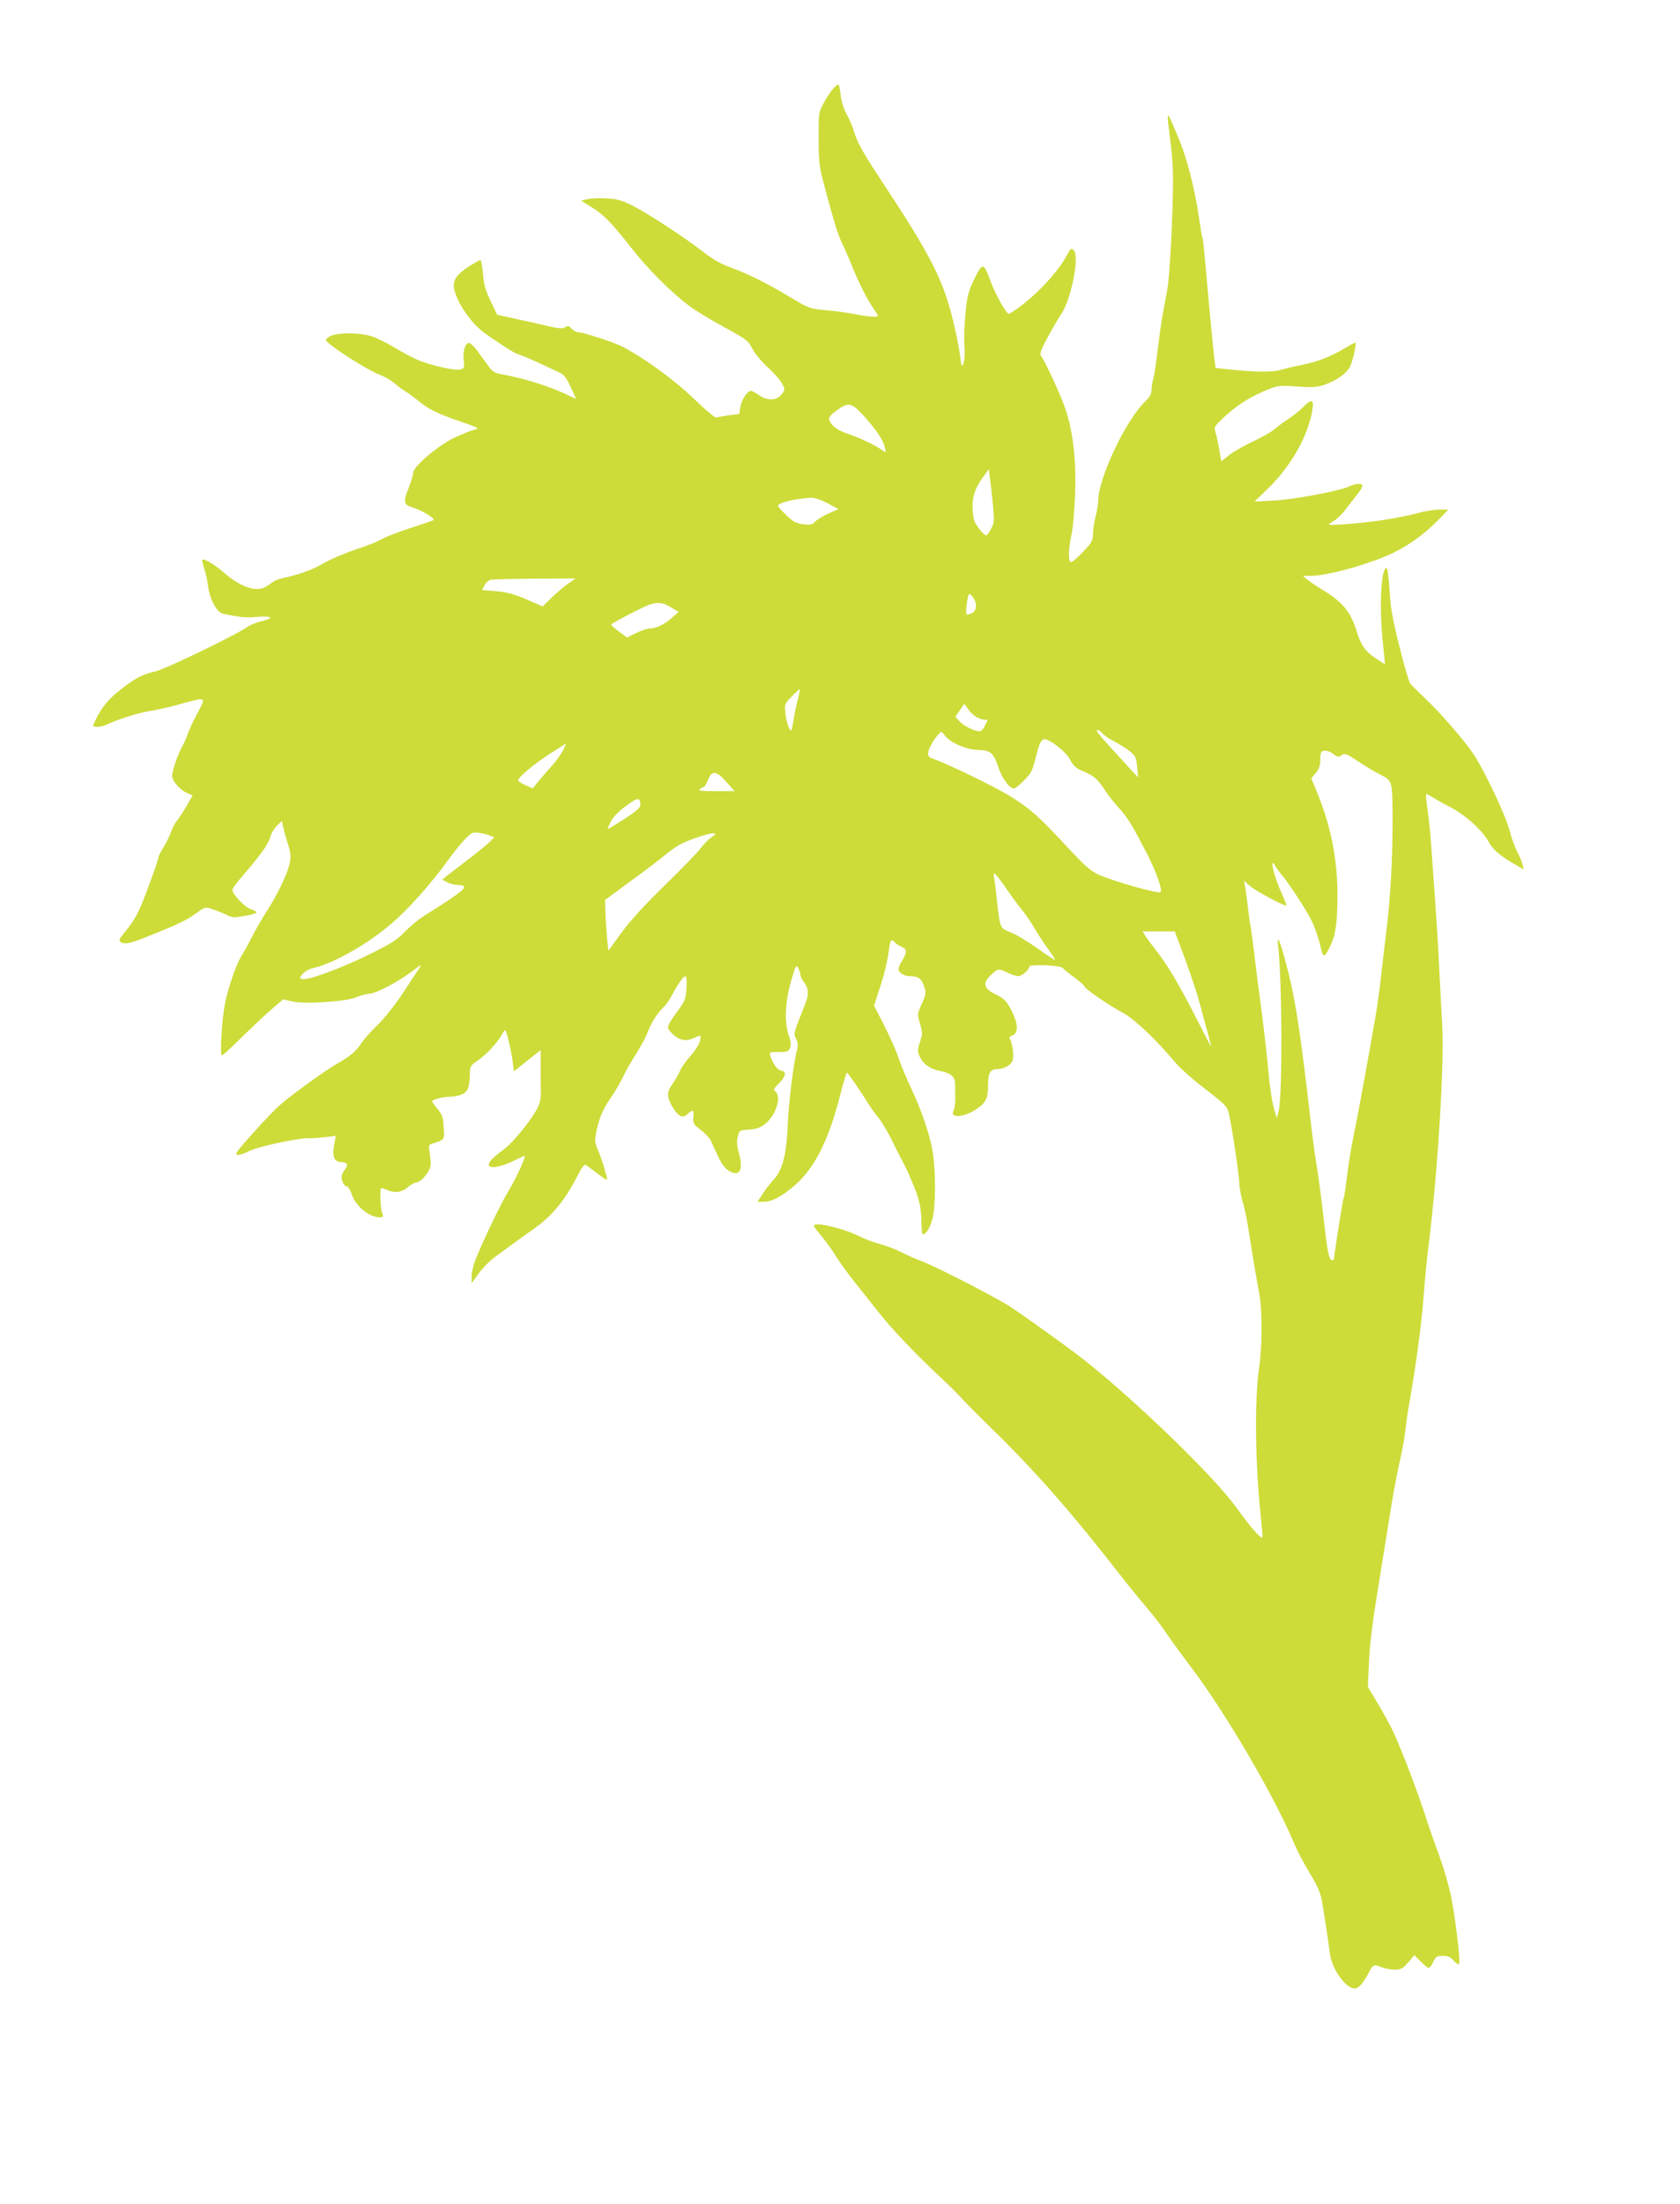 <?xml version="1.0" standalone="no"?>
<!DOCTYPE svg PUBLIC "-//W3C//DTD SVG 20010904//EN"
 "http://www.w3.org/TR/2001/REC-SVG-20010904/DTD/svg10.dtd">
<svg version="1.0" xmlns="http://www.w3.org/2000/svg"
 width="976pt" height="1280pt" viewBox="0 0 976 1280"
 preserveAspectRatio="xMidYMid meet">
<g transform="translate(0,1280) scale(0.1,-0.1)"
fill="#cddc39" stroke="none">
<path d="M4835 12279 c-14 -18 -38 -55 -53 -83 -26 -49 -27 -57 -26 -201 0
-135 3 -162 32 -270 53 -202 83 -298 107 -345 13 -25 37 -80 54 -123 39 -97
85 -189 122 -244 16 -23 29 -44 29 -47 0 -10 -56 -6 -131 9 -41 8 -117 19
-170 23 -95 9 -98 10 -205 74 -140 84 -249 138 -348 174 -55 19 -102 46 -155
87 -113 88 -336 233 -421 275 -62 30 -88 37 -150 40 -41 2 -91 0 -110 -5 l-34
-9 59 -36 c72 -44 113 -86 237 -243 98 -124 227 -253 335 -334 34 -25 124 -80
200 -121 130 -71 139 -78 163 -124 13 -26 54 -76 91 -110 36 -33 74 -76 83
-95 17 -32 17 -35 -2 -60 -28 -38 -82 -40 -131 -7 -20 14 -42 26 -47 26 -22 0
-55 -49 -62 -91 l-8 -44 -59 -7 c-33 -5 -66 -10 -73 -13 -8 -3 -63 43 -132
110 -112 108 -287 236 -415 302 -49 25 -226 83 -254 83 -11 0 -29 9 -40 21
-16 17 -22 19 -38 8 -16 -9 -37 -8 -109 9 -49 12 -133 31 -187 42 l-99 22 -37
78 c-30 62 -40 95 -45 159 -4 45 -11 81 -15 81 -4 0 -35 -18 -69 -39 -72 -47
-94 -82 -83 -132 19 -85 104 -204 185 -260 133 -91 163 -110 196 -120 30 -10
98 -40 235 -105 22 -11 38 -32 61 -83 l31 -68 -76 35 c-93 43 -241 88 -356
108 -43 8 -54 15 -82 54 -18 25 -47 64 -64 88 -18 24 -39 42 -47 40 -21 -4
-34 -54 -28 -105 5 -39 3 -43 -19 -49 -31 -8 -161 21 -240 52 -33 14 -97 47
-142 75 -45 27 -105 57 -135 66 -73 23 -208 22 -244 -2 -26 -17 -26 -17 -8
-35 44 -42 247 -169 296 -185 29 -10 69 -33 90 -51 20 -18 47 -38 60 -45 12
-7 43 -29 68 -49 71 -58 111 -78 245 -125 114 -39 123 -44 94 -50 -18 -4 -69
-24 -114 -45 -97 -44 -245 -170 -245 -207 0 -13 -12 -52 -26 -87 -32 -80 -29
-97 16 -111 57 -16 143 -68 128 -76 -7 -4 -71 -26 -143 -49 -71 -24 -141 -51
-156 -61 -14 -10 -79 -36 -145 -58 -66 -22 -154 -59 -195 -83 -67 -39 -136
-64 -242 -87 -21 -5 -45 -15 -55 -23 -9 -9 -30 -22 -46 -30 -53 -27 -146 7
-237 88 -50 44 -114 82 -123 73 -3 -3 2 -25 10 -49 8 -24 19 -71 23 -105 8
-72 51 -152 84 -159 101 -22 136 -25 202 -19 87 7 101 -7 24 -25 -28 -7 -64
-21 -80 -32 -65 -47 -477 -246 -534 -259 -80 -18 -123 -41 -215 -115 -70 -55
-113 -113 -148 -197 -7 -16 45 -14 80 3 62 30 190 70 253 79 33 5 110 22 170
39 158 43 154 45 102 -52 -25 -46 -50 -101 -57 -122 -7 -22 -21 -54 -31 -71
-24 -41 -59 -142 -59 -171 0 -30 46 -83 87 -100 l32 -14 -36 -63 c-20 -34 -44
-71 -54 -82 -10 -11 -25 -40 -34 -64 -8 -24 -29 -66 -45 -93 -17 -26 -30 -53
-30 -58 0 -6 -11 -41 -24 -78 -86 -239 -101 -270 -174 -360 -29 -35 -33 -45
-21 -53 25 -16 53 -10 165 35 170 68 216 90 273 131 51 37 53 38 94 25 23 -8
60 -22 82 -33 35 -18 45 -18 107 -7 37 6 68 16 68 20 0 5 -15 14 -34 20 -35
11 -106 87 -106 112 0 7 26 43 58 79 108 126 150 184 161 224 6 23 24 54 40
69 l29 28 7 -34 c3 -18 16 -62 27 -98 18 -56 20 -72 10 -117 -12 -60 -74 -188
-137 -283 -23 -36 -59 -98 -80 -139 -20 -41 -48 -90 -60 -110 -32 -49 -80
-188 -99 -286 -18 -98 -29 -295 -17 -295 5 0 54 44 108 98 54 53 132 127 173
163 l75 65 50 -12 c69 -18 314 -2 376 24 24 11 58 19 74 20 38 1 170 70 250
131 55 42 58 43 40 16 -11 -17 -55 -82 -97 -147 -43 -65 -106 -144 -143 -180
-36 -34 -79 -82 -94 -105 -34 -51 -67 -79 -146 -123 -61 -35 -244 -166 -325
-235 -24 -20 -96 -94 -158 -164 -93 -103 -110 -127 -94 -129 11 -2 42 8 69 22
50 26 287 77 345 75 18 -1 61 2 96 6 l63 8 -7 -39 c-17 -81 -4 -114 43 -114
29 0 38 -17 20 -38 -7 -9 -17 -25 -20 -35 -9 -23 9 -67 27 -67 8 0 21 -21 31
-50 22 -66 101 -130 159 -130 23 0 25 2 16 26 -10 26 -14 144 -5 144 3 0 21
-6 39 -14 41 -17 84 -10 116 19 14 13 36 25 49 27 31 4 81 66 83 104 1 16 -2
48 -6 71 -7 37 -5 44 11 49 79 26 75 21 71 95 -3 58 -8 73 -36 108 -18 22 -32
42 -32 44 0 10 65 27 102 27 21 0 54 6 72 14 35 15 46 44 46 128 0 32 5 41 43
66 52 36 119 108 142 152 9 17 19 30 21 27 8 -8 36 -128 43 -186 l6 -54 78 62
78 62 0 -98 c0 -54 0 -120 1 -148 1 -34 -6 -64 -20 -92 -37 -71 -139 -197
-194 -238 -70 -53 -88 -72 -88 -91 0 -25 75 -12 147 25 31 16 59 28 61 27 7
-8 -51 -133 -92 -200 -42 -69 -138 -267 -190 -393 -14 -34 -26 -81 -26 -104
l0 -42 40 55 c22 31 63 73 91 94 65 48 158 116 235 170 103 73 180 167 253
312 21 42 36 60 44 56 7 -4 38 -28 71 -52 42 -33 57 -40 53 -26 -3 10 -11 37
-16 59 -6 22 -21 66 -34 98 -23 56 -24 60 -10 125 17 77 39 126 89 197 19 28
49 79 66 115 17 36 52 96 76 133 24 38 53 91 63 118 24 61 58 116 94 149 15
14 38 47 52 75 31 59 63 105 76 105 5 0 8 -30 5 -67 -3 -58 -8 -75 -38 -117
-82 -113 -81 -112 -44 -150 40 -39 81 -47 127 -24 30 15 37 16 37 4 0 -29 -20
-65 -62 -113 -24 -27 -50 -65 -58 -84 -8 -19 -27 -52 -42 -73 -35 -48 -35 -77
-3 -132 35 -59 60 -72 89 -45 32 30 38 26 34 -18 -3 -35 1 -41 42 -73 24 -18
50 -45 57 -58 6 -14 25 -55 43 -92 21 -47 41 -73 64 -88 63 -38 86 3 59 103
-12 42 -14 68 -7 95 8 34 12 37 49 40 63 4 81 10 115 38 60 51 91 154 55 184
-13 11 -11 17 20 47 40 39 46 70 13 75 -22 3 -49 41 -63 86 -6 21 -4 22 50 22
50 0 56 2 65 25 7 17 5 37 -6 67 -28 74 -24 197 11 316 27 94 30 101 42 80 7
-13 12 -30 13 -39 0 -9 8 -27 18 -40 30 -39 33 -70 12 -124 -74 -189 -70 -177
-55 -209 11 -22 13 -38 5 -65 -20 -76 -49 -312 -54 -441 -6 -162 -30 -256 -80
-310 -18 -19 -47 -56 -64 -82 l-31 -48 38 0 c46 0 102 30 177 94 119 103 201
268 270 544 16 61 31 112 34 112 5 0 74 -98 123 -178 16 -25 43 -64 62 -86 18
-23 49 -75 70 -116 20 -41 46 -93 58 -115 32 -62 34 -66 66 -140 41 -95 53
-147 54 -232 1 -40 4 -73 7 -73 19 1 41 34 56 85 21 75 22 292 0 410 -18 97
-63 227 -123 355 -25 52 -58 132 -73 176 -15 45 -54 131 -85 192 l-57 111 30
93 c32 97 47 161 58 241 7 49 14 56 33 33 6 -8 25 -19 40 -26 32 -13 32 -31
-1 -85 -10 -16 -18 -35 -18 -42 0 -23 32 -43 69 -43 47 0 66 -15 81 -63 11
-35 9 -44 -15 -98 -26 -59 -26 -60 -10 -115 15 -51 15 -59 0 -105 -14 -41 -15
-56 -5 -78 20 -49 61 -80 120 -91 66 -13 90 -34 89 -80 0 -19 0 -57 1 -83 0
-26 -4 -56 -10 -67 -25 -46 57 -42 131 7 55 36 69 63 69 133 0 77 12 100 51
100 43 0 86 25 93 55 7 28 -1 89 -15 117 -7 12 -4 18 10 23 41 13 37 76 -11
162 -24 42 -40 57 -83 77 -70 34 -79 66 -28 113 40 38 45 39 98 13 22 -11 49
-19 61 -20 20 0 64 38 64 56 0 15 182 8 194 -8 6 -8 37 -33 69 -56 31 -24 57
-46 57 -51 0 -12 147 -113 221 -152 65 -34 193 -154 302 -284 27 -33 95 -95
151 -138 148 -115 153 -120 165 -163 15 -60 61 -363 61 -408 0 -22 9 -69 19
-105 11 -36 24 -97 30 -136 27 -172 53 -326 66 -395 19 -97 19 -304 0 -434
-27 -180 -23 -558 9 -856 7 -69 12 -127 10 -129 -9 -10 -70 60 -152 174 -143
198 -659 691 -947 905 -122 90 -298 216 -365 260 -74 49 -431 233 -511 263
-35 13 -92 38 -125 55 -33 17 -89 38 -124 47 -35 9 -93 31 -129 50 -68 33
-202 69 -241 63 -19 -3 -16 -8 29 -63 28 -33 68 -89 90 -125 23 -36 68 -99
101 -140 33 -41 95 -120 139 -175 82 -105 214 -243 366 -386 50 -46 106 -102
125 -124 20 -22 98 -101 175 -176 254 -248 464 -488 743 -847 46 -59 114 -143
152 -187 38 -44 91 -112 117 -152 26 -40 94 -132 150 -206 199 -264 490 -764
596 -1025 13 -31 51 -102 84 -158 45 -73 64 -117 72 -160 12 -66 37 -233 47
-309 12 -93 92 -205 146 -205 20 0 51 36 77 87 27 53 32 56 75 38 19 -8 55
-15 78 -15 37 0 47 5 79 42 l36 42 37 -37 c20 -20 41 -37 46 -37 6 0 18 16 27
35 15 31 21 35 55 35 30 0 44 -6 63 -27 13 -16 27 -25 31 -21 11 12 -24 299
-52 421 -14 60 -42 154 -63 210 -21 56 -57 158 -79 227 -39 121 -126 353 -180
475 -14 33 -55 109 -90 168 l-65 109 6 141 c4 101 20 231 56 452 28 171 62
382 76 470 14 88 37 205 50 260 13 55 26 132 30 170 4 39 15 117 26 175 34
193 68 443 79 595 6 83 19 220 30 305 53 427 91 1043 79 1273 -5 84 -13 244
-19 357 -5 113 -17 295 -25 405 -8 110 -17 242 -21 293 -3 51 -12 136 -19 189
-8 54 -12 99 -10 101 2 2 20 -8 42 -21 21 -13 63 -37 93 -52 90 -45 194 -139
230 -207 23 -42 63 -77 145 -125 l57 -33 -7 30 c-4 17 -18 50 -31 74 -13 24
-33 79 -44 122 -23 89 -146 349 -211 446 -56 83 -199 247 -285 327 -38 36 -75
72 -82 82 -7 10 -35 106 -62 214 -40 160 -51 220 -57 326 -5 74 -12 130 -18
130 -32 1 -43 -228 -21 -436 7 -66 12 -121 12 -122 -1 -1 -25 14 -55 34 -61
41 -84 74 -111 162 -34 108 -82 166 -195 234 -33 20 -73 47 -88 59 l-28 23 58
1 c81 2 280 54 415 110 120 49 222 120 323 223 l49 51 -52 0 c-29 0 -85 -9
-125 -20 -39 -11 -126 -29 -192 -39 -117 -19 -325 -36 -325 -27 0 2 15 13 33
23 17 11 48 41 67 67 19 26 47 62 61 79 40 49 43 67 13 67 -14 0 -37 -6 -52
-14 -51 -26 -317 -76 -436 -83 l-117 -6 80 78 c133 129 234 310 256 458 9 59
-6 62 -56 11 -18 -19 -59 -51 -89 -71 -30 -20 -66 -46 -80 -59 -14 -13 -68
-43 -120 -68 -52 -24 -115 -60 -140 -80 l-45 -36 -12 72 c-7 39 -17 84 -22
100 -9 26 -6 32 45 80 73 69 142 114 235 155 84 36 85 36 211 27 68 -5 99 -3
139 10 67 22 124 61 149 100 17 28 44 146 33 146 -3 0 -35 -17 -71 -39 -82
-47 -157 -75 -242 -91 -36 -7 -87 -19 -114 -27 -50 -16 -156 -15 -322 3 l-62
7 -6 46 c-8 61 -33 327 -51 534 -8 92 -16 171 -19 175 -3 5 -12 60 -21 123
-22 153 -68 335 -111 439 -53 128 -64 153 -69 148 -3 -3 4 -67 14 -144 13
-102 18 -183 15 -304 -4 -216 -20 -491 -32 -560 -6 -30 -17 -93 -26 -140 -9
-47 -22 -143 -31 -215 -8 -71 -19 -146 -25 -165 -5 -19 -10 -49 -10 -65 0 -23
-10 -41 -36 -66 -113 -108 -273 -446 -274 -579 0 -19 -7 -60 -15 -90 -8 -30
-15 -75 -15 -100 -1 -41 -6 -51 -61 -108 -32 -35 -64 -60 -69 -57 -15 9 -12
80 5 160 9 39 18 144 21 235 7 192 -11 356 -53 485 -24 76 -118 281 -144 316
-10 13 -4 32 35 105 26 49 63 112 81 139 60 89 109 343 72 373 -14 12 -19 8
-36 -25 -57 -113 -216 -275 -338 -346 -13 -8 -80 111 -113 202 -36 97 -43 96
-90 0 -35 -74 -41 -98 -51 -199 -6 -63 -9 -148 -6 -189 3 -44 1 -84 -5 -100
-11 -24 -12 -22 -19 34 -4 33 -16 101 -28 152 -64 290 -126 414 -458 916 -78
119 -113 183 -129 236 -8 29 -28 77 -44 105 -18 33 -31 73 -36 114 -3 34 -10
62 -14 62 -5 0 -20 -14 -35 -31z m180 -1891 c75 -83 116 -143 125 -185 8 -34
8 -34 -13 -19 -41 30 -132 73 -198 95 -64 21 -99 47 -112 83 -4 12 7 27 41 52
69 52 89 48 157 -26z m754 -528 c8 -87 7 -98 -12 -132 -11 -21 -24 -38 -27
-38 -13 0 -59 56 -69 83 -6 16 -11 55 -11 88 0 63 19 113 69 179 l26 35 7 -60
c5 -33 12 -103 17 -155z m-961 17 l63 -34 -59 -26 c-32 -15 -67 -36 -77 -47
-17 -18 -26 -20 -70 -15 -42 6 -58 15 -97 53 -27 25 -48 50 -48 54 0 18 102
43 195 47 18 0 58 -13 93 -32z m-1509 -468 c-24 -17 -67 -54 -95 -81 l-51 -50
-95 41 c-73 31 -114 42 -176 47 l-81 7 14 28 c8 15 25 30 37 32 13 2 128 5
257 6 l234 1 -44 -31z m2355 -81 c25 -35 20 -76 -9 -90 -14 -6 -27 -9 -30 -6
-8 8 7 118 16 118 4 0 15 -10 23 -22z m-1757 -55 l46 -27 -39 -34 c-44 -39
-92 -62 -128 -62 -14 0 -50 -12 -79 -26 l-54 -27 -46 34 c-26 19 -46 37 -47
41 0 7 192 107 229 118 46 14 71 11 118 -17z m739 -531 c-8 -29 -20 -84 -26
-124 -12 -71 -13 -72 -27 -44 -8 15 -17 53 -20 83 -6 53 -5 55 37 98 24 25 45
43 47 42 1 -2 -4 -26 -11 -55z m1036 -106 c14 -9 36 -16 47 -16 21 0 21 -1 6
-29 -8 -17 -20 -33 -26 -36 -17 -11 -93 22 -122 53 l-27 28 26 38 26 38 22
-30 c11 -17 33 -38 48 -46z m734 -97 c10 -12 44 -34 74 -49 30 -16 70 -41 88
-57 29 -24 34 -36 38 -88 l6 -60 -33 35 c-206 224 -220 240 -201 240 5 0 17
-9 28 -21z m-915 -13 c32 -41 124 -80 191 -82 73 -1 90 -16 119 -103 21 -63
64 -121 90 -121 6 0 33 21 59 48 42 42 49 56 68 136 22 89 35 110 60 101 47
-17 120 -79 140 -119 19 -36 34 -49 75 -66 64 -27 80 -41 125 -108 19 -30 57
-78 84 -107 49 -53 77 -100 163 -266 52 -103 90 -208 77 -221 -11 -11 -272 63
-355 100 -53 24 -81 49 -192 168 -162 175 -212 218 -327 290 -85 52 -336 175
-436 213 -42 15 -43 18 -38 49 4 27 58 107 75 111 2 1 12 -10 22 -23z m-2221
-86 c-11 -22 -42 -64 -68 -93 -26 -29 -61 -69 -77 -89 l-30 -37 -43 19 c-23
10 -42 23 -42 28 0 17 91 93 183 153 50 32 93 59 94 59 2 0 -6 -18 -17 -40z
m4477 -20 c23 -18 29 -19 47 -6 19 12 28 9 96 -36 41 -28 100 -63 131 -78 70
-36 69 -33 69 -284 0 -211 -13 -440 -35 -616 -8 -63 -21 -178 -30 -255 -8 -77
-24 -192 -35 -255 -47 -271 -101 -564 -124 -676 -14 -66 -32 -175 -40 -242 -8
-67 -17 -126 -20 -131 -5 -7 -56 -332 -56 -353 0 -5 -5 -8 -10 -8 -19 0 -29
47 -50 242 -12 106 -30 243 -40 303 -10 61 -26 173 -34 250 -66 570 -91 731
-153 960 -29 107 -46 140 -38 75 24 -203 26 -874 3 -965 l-11 -40 -18 65 c-10
36 -23 124 -29 195 -6 72 -24 231 -40 355 -17 124 -37 284 -45 355 -9 72 -18
137 -20 145 -2 8 -9 56 -15 106 -5 50 -13 106 -17 125 l-6 34 36 -32 c31 -27
190 -113 210 -113 3 0 -10 33 -28 74 -33 71 -60 164 -51 173 2 3 10 -6 16 -19
7 -12 23 -34 35 -48 36 -40 141 -200 174 -266 17 -33 39 -96 49 -138 20 -84
23 -85 60 -11 32 65 42 136 42 299 0 207 -40 406 -122 603 l-30 72 26 31 c19
23 26 43 26 74 0 24 3 46 7 49 12 13 45 7 70 -13z m-3526 -163 l46 -52 -109 0
c-89 0 -105 2 -91 13 9 6 20 12 23 12 4 0 14 18 23 40 22 57 50 54 108 -13z
m-501 -133 c0 -15 -24 -37 -95 -82 -52 -34 -95 -59 -95 -56 0 3 9 23 20 45 13
25 46 58 88 89 68 50 82 51 82 4z m-877 -176 l28 -11 -23 -24 c-13 -14 -68
-59 -123 -101 -55 -42 -113 -86 -128 -98 l-28 -23 30 -16 c17 -8 43 -15 58
-15 79 -1 51 -26 -197 -182 -31 -19 -80 -61 -110 -92 -46 -47 -80 -68 -210
-132 -167 -82 -357 -151 -385 -140 -17 6 -16 9 5 31 12 13 37 27 54 31 136 30
360 162 504 299 89 84 209 222 282 325 29 41 73 96 98 122 40 42 48 46 81 41
20 -2 49 -9 64 -15z m1289 -12 c-18 -13 -45 -41 -61 -62 -15 -22 -109 -118
-207 -214 -121 -118 -204 -209 -254 -278 l-75 -103 -7 58 c-3 32 -8 98 -10
147 l-3 89 151 111 c84 61 174 129 200 152 27 22 65 49 84 59 51 27 162 64
189 65 24 0 24 -1 -7 -24z m1719 -304 c29 -42 69 -97 90 -122 20 -25 49 -67
65 -95 15 -27 50 -81 77 -118 27 -37 48 -70 46 -72 -2 -2 -48 28 -101 66 -53
38 -122 80 -155 93 -66 27 -62 18 -83 201 -6 55 -13 111 -16 124 -8 37 14 15
77 -77z m1036 -409 c34 -93 71 -204 82 -248 12 -44 32 -120 46 -169 13 -49 23
-87 21 -85 -2 2 -42 78 -88 169 -97 190 -162 300 -228 385 -26 33 -55 72 -65
88 l-17 27 93 0 94 0 62 -167z"/>
</g>
</svg>
